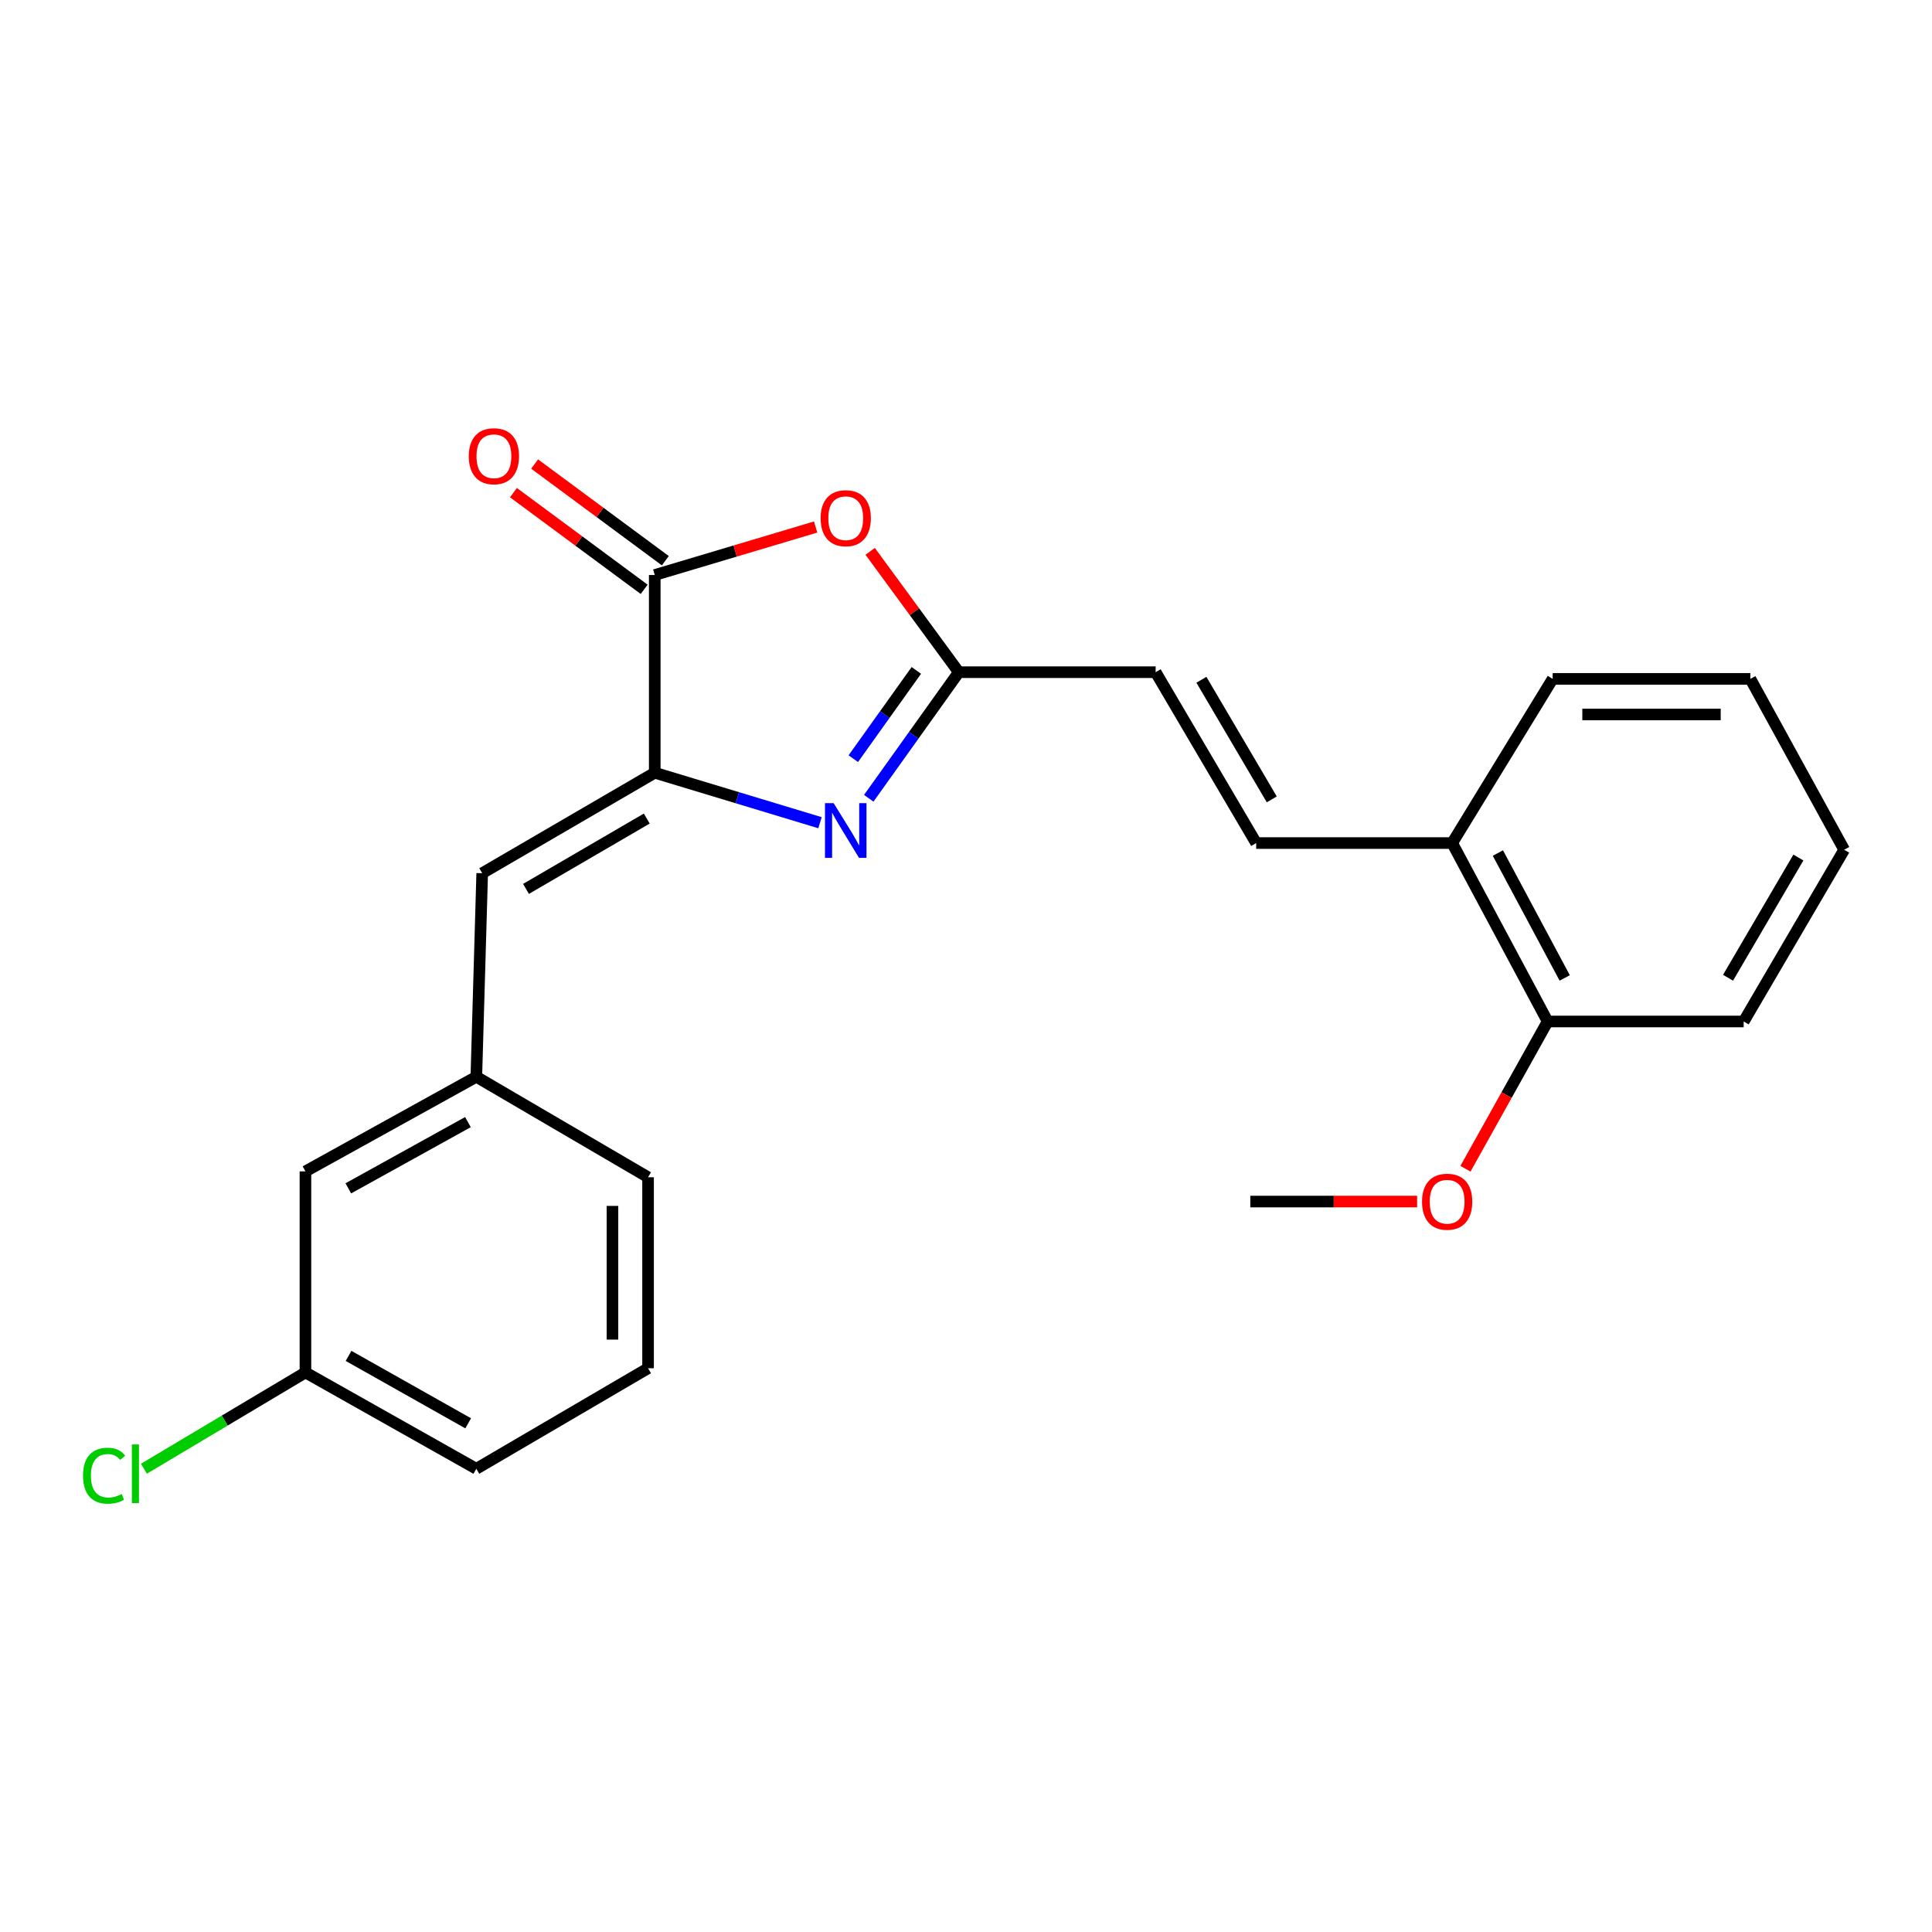 <?xml version='1.0' encoding='iso-8859-1'?>
<svg version='1.1' baseProfile='full'
              xmlns='http://www.w3.org/2000/svg'
                      xmlns:rdkit='http://www.rdkit.org/xml'
                      xmlns:xlink='http://www.w3.org/1999/xlink'
                  xml:space='preserve'
width='1000px' height='1000px' viewBox='0 0 1000 1000'>
<!-- END OF HEADER -->
<rect style='opacity:1.0;fill:#FFFFFF;stroke:none' width='1000' height='1000' x='0' y='0'> </rect>
<path class='bond-0' d='M 338.893,399.964 L 381.661,412.899' style='fill:none;fill-rule:evenodd;stroke:#000000;stroke-width:6px;stroke-linecap:butt;stroke-linejoin:miter;stroke-opacity:1' />
<path class='bond-0' d='M 381.661,412.899 L 424.429,425.834' style='fill:none;fill-rule:evenodd;stroke:#0000FF;stroke-width:6px;stroke-linecap:butt;stroke-linejoin:miter;stroke-opacity:1' />
<path class='bond-1' d='M 338.893,399.964 L 338.893,297.627' style='fill:none;fill-rule:evenodd;stroke:#000000;stroke-width:6px;stroke-linecap:butt;stroke-linejoin:miter;stroke-opacity:1' />
<path class='bond-4' d='M 338.893,399.964 L 249.586,451.972' style='fill:none;fill-rule:evenodd;stroke:#000000;stroke-width:6px;stroke-linecap:butt;stroke-linejoin:miter;stroke-opacity:1' />
<path class='bond-4' d='M 334.769,423.687 L 272.254,460.092' style='fill:none;fill-rule:evenodd;stroke:#000000;stroke-width:6px;stroke-linecap:butt;stroke-linejoin:miter;stroke-opacity:1' />
<path class='bond-3' d='M 449.663,413.186 L 472.971,380.556' style='fill:none;fill-rule:evenodd;stroke:#0000FF;stroke-width:6px;stroke-linecap:butt;stroke-linejoin:miter;stroke-opacity:1' />
<path class='bond-3' d='M 472.971,380.556 L 496.279,347.925' style='fill:none;fill-rule:evenodd;stroke:#000000;stroke-width:6px;stroke-linecap:butt;stroke-linejoin:miter;stroke-opacity:1' />
<path class='bond-3' d='M 441.663,392.687 L 457.979,369.846' style='fill:none;fill-rule:evenodd;stroke:#0000FF;stroke-width:6px;stroke-linecap:butt;stroke-linejoin:miter;stroke-opacity:1' />
<path class='bond-3' d='M 457.979,369.846 L 474.294,347.005' style='fill:none;fill-rule:evenodd;stroke:#000000;stroke-width:6px;stroke-linecap:butt;stroke-linejoin:miter;stroke-opacity:1' />
<path class='bond-2' d='M 338.893,297.627 L 380.533,285.206' style='fill:none;fill-rule:evenodd;stroke:#000000;stroke-width:6px;stroke-linecap:butt;stroke-linejoin:miter;stroke-opacity:1' />
<path class='bond-2' d='M 380.533,285.206 L 422.172,272.785' style='fill:none;fill-rule:evenodd;stroke:#FF0000;stroke-width:6px;stroke-linecap:butt;stroke-linejoin:miter;stroke-opacity:1' />
<path class='bond-7' d='M 344.371,290.22 L 310.542,265.201' style='fill:none;fill-rule:evenodd;stroke:#000000;stroke-width:6px;stroke-linecap:butt;stroke-linejoin:miter;stroke-opacity:1' />
<path class='bond-7' d='M 310.542,265.201 L 276.712,240.181' style='fill:none;fill-rule:evenodd;stroke:#FF0000;stroke-width:6px;stroke-linecap:butt;stroke-linejoin:miter;stroke-opacity:1' />
<path class='bond-7' d='M 333.416,305.033 L 299.586,280.014' style='fill:none;fill-rule:evenodd;stroke:#000000;stroke-width:6px;stroke-linecap:butt;stroke-linejoin:miter;stroke-opacity:1' />
<path class='bond-7' d='M 299.586,280.014 L 265.757,254.994' style='fill:none;fill-rule:evenodd;stroke:#FF0000;stroke-width:6px;stroke-linecap:butt;stroke-linejoin:miter;stroke-opacity:1' />
<path class='bond-23' d='M 450.393,285.371 L 473.336,316.648' style='fill:none;fill-rule:evenodd;stroke:#FF0000;stroke-width:6px;stroke-linecap:butt;stroke-linejoin:miter;stroke-opacity:1' />
<path class='bond-23' d='M 473.336,316.648 L 496.279,347.925' style='fill:none;fill-rule:evenodd;stroke:#000000;stroke-width:6px;stroke-linecap:butt;stroke-linejoin:miter;stroke-opacity:1' />
<path class='bond-5' d='M 496.279,347.925 L 598.156,347.925' style='fill:none;fill-rule:evenodd;stroke:#000000;stroke-width:6px;stroke-linecap:butt;stroke-linejoin:miter;stroke-opacity:1' />
<path class='bond-9' d='M 249.586,451.972 L 246.546,557.339' style='fill:none;fill-rule:evenodd;stroke:#000000;stroke-width:6px;stroke-linecap:butt;stroke-linejoin:miter;stroke-opacity:1' />
<path class='bond-6' d='M 598.156,347.925 L 650.195,436.363' style='fill:none;fill-rule:evenodd;stroke:#000000;stroke-width:6px;stroke-linecap:butt;stroke-linejoin:miter;stroke-opacity:1' />
<path class='bond-6' d='M 621.841,351.847 L 658.268,413.753' style='fill:none;fill-rule:evenodd;stroke:#000000;stroke-width:6px;stroke-linecap:butt;stroke-linejoin:miter;stroke-opacity:1' />
<path class='bond-8' d='M 650.195,436.363 L 751.641,436.363' style='fill:none;fill-rule:evenodd;stroke:#000000;stroke-width:6px;stroke-linecap:butt;stroke-linejoin:miter;stroke-opacity:1' />
<path class='bond-10' d='M 751.641,436.363 L 801.06,528.72' style='fill:none;fill-rule:evenodd;stroke:#000000;stroke-width:6px;stroke-linecap:butt;stroke-linejoin:miter;stroke-opacity:1' />
<path class='bond-10' d='M 775.299,441.524 L 809.892,506.174' style='fill:none;fill-rule:evenodd;stroke:#000000;stroke-width:6px;stroke-linecap:butt;stroke-linejoin:miter;stroke-opacity:1' />
<path class='bond-17' d='M 751.641,436.363 L 803.66,351.385' style='fill:none;fill-rule:evenodd;stroke:#000000;stroke-width:6px;stroke-linecap:butt;stroke-linejoin:miter;stroke-opacity:1' />
<path class='bond-11' d='M 246.546,557.339 L 158.099,606.307' style='fill:none;fill-rule:evenodd;stroke:#000000;stroke-width:6px;stroke-linecap:butt;stroke-linejoin:miter;stroke-opacity:1' />
<path class='bond-11' d='M 242.203,580.804 L 180.29,615.081' style='fill:none;fill-rule:evenodd;stroke:#000000;stroke-width:6px;stroke-linecap:butt;stroke-linejoin:miter;stroke-opacity:1' />
<path class='bond-16' d='M 246.546,557.339 L 335.434,609.348' style='fill:none;fill-rule:evenodd;stroke:#000000;stroke-width:6px;stroke-linecap:butt;stroke-linejoin:miter;stroke-opacity:1' />
<path class='bond-14' d='M 801.06,528.72 L 779.791,566.829' style='fill:none;fill-rule:evenodd;stroke:#000000;stroke-width:6px;stroke-linecap:butt;stroke-linejoin:miter;stroke-opacity:1' />
<path class='bond-14' d='M 779.791,566.829 L 758.523,604.939' style='fill:none;fill-rule:evenodd;stroke:#FF0000;stroke-width:6px;stroke-linecap:butt;stroke-linejoin:miter;stroke-opacity:1' />
<path class='bond-18' d='M 801.06,528.72 L 902.527,528.72' style='fill:none;fill-rule:evenodd;stroke:#000000;stroke-width:6px;stroke-linecap:butt;stroke-linejoin:miter;stroke-opacity:1' />
<path class='bond-12' d='M 158.099,606.307 L 158.099,710.375' style='fill:none;fill-rule:evenodd;stroke:#000000;stroke-width:6px;stroke-linecap:butt;stroke-linejoin:miter;stroke-opacity:1' />
<path class='bond-13' d='M 158.099,710.375 L 116.296,735.292' style='fill:none;fill-rule:evenodd;stroke:#000000;stroke-width:6px;stroke-linecap:butt;stroke-linejoin:miter;stroke-opacity:1' />
<path class='bond-13' d='M 116.296,735.292 L 74.493,760.21' style='fill:none;fill-rule:evenodd;stroke:#00CC00;stroke-width:6px;stroke-linecap:butt;stroke-linejoin:miter;stroke-opacity:1' />
<path class='bond-24' d='M 158.099,710.375 L 246.546,760.233' style='fill:none;fill-rule:evenodd;stroke:#000000;stroke-width:6px;stroke-linecap:butt;stroke-linejoin:miter;stroke-opacity:1' />
<path class='bond-24' d='M 180.413,701.804 L 242.327,736.705' style='fill:none;fill-rule:evenodd;stroke:#000000;stroke-width:6px;stroke-linecap:butt;stroke-linejoin:miter;stroke-opacity:1' />
<path class='bond-20' d='M 733.494,621.927 L 690.324,621.927' style='fill:none;fill-rule:evenodd;stroke:#FF0000;stroke-width:6px;stroke-linecap:butt;stroke-linejoin:miter;stroke-opacity:1' />
<path class='bond-20' d='M 690.324,621.927 L 647.154,621.927' style='fill:none;fill-rule:evenodd;stroke:#000000;stroke-width:6px;stroke-linecap:butt;stroke-linejoin:miter;stroke-opacity:1' />
<path class='bond-15' d='M 335.434,708.205 L 335.434,609.348' style='fill:none;fill-rule:evenodd;stroke:#000000;stroke-width:6px;stroke-linecap:butt;stroke-linejoin:miter;stroke-opacity:1' />
<path class='bond-15' d='M 317.009,693.376 L 317.009,624.176' style='fill:none;fill-rule:evenodd;stroke:#000000;stroke-width:6px;stroke-linecap:butt;stroke-linejoin:miter;stroke-opacity:1' />
<path class='bond-19' d='M 335.434,708.205 L 246.546,760.233' style='fill:none;fill-rule:evenodd;stroke:#000000;stroke-width:6px;stroke-linecap:butt;stroke-linejoin:miter;stroke-opacity:1' />
<path class='bond-22' d='M 803.66,351.385 L 905.977,351.385' style='fill:none;fill-rule:evenodd;stroke:#000000;stroke-width:6px;stroke-linecap:butt;stroke-linejoin:miter;stroke-opacity:1' />
<path class='bond-22' d='M 819.007,369.81 L 890.629,369.81' style='fill:none;fill-rule:evenodd;stroke:#000000;stroke-width:6px;stroke-linecap:butt;stroke-linejoin:miter;stroke-opacity:1' />
<path class='bond-25' d='M 902.527,528.72 L 954.545,439.833' style='fill:none;fill-rule:evenodd;stroke:#000000;stroke-width:6px;stroke-linecap:butt;stroke-linejoin:miter;stroke-opacity:1' />
<path class='bond-25' d='M 894.428,506.081 L 930.841,443.86' style='fill:none;fill-rule:evenodd;stroke:#000000;stroke-width:6px;stroke-linecap:butt;stroke-linejoin:miter;stroke-opacity:1' />
<path class='bond-21' d='M 954.545,439.833 L 905.977,351.385' style='fill:none;fill-rule:evenodd;stroke:#000000;stroke-width:6px;stroke-linecap:butt;stroke-linejoin:miter;stroke-opacity:1' />
<path  class='atom-1' d='M 431.491 415.703
L 440.771 430.703
Q 441.691 432.183, 443.171 434.863
Q 444.651 437.543, 444.731 437.703
L 444.731 415.703
L 448.491 415.703
L 448.491 444.023
L 444.611 444.023
L 434.651 427.623
Q 433.491 425.703, 432.251 423.503
Q 431.051 421.303, 430.691 420.623
L 430.691 444.023
L 427.011 444.023
L 427.011 415.703
L 431.491 415.703
' fill='#0000FF'/>
<path  class='atom-3' d='M 424.751 268.218
Q 424.751 261.418, 428.111 257.618
Q 431.471 253.818, 437.751 253.818
Q 444.031 253.818, 447.391 257.618
Q 450.751 261.418, 450.751 268.218
Q 450.751 275.098, 447.351 279.018
Q 443.951 282.898, 437.751 282.898
Q 431.511 282.898, 428.111 279.018
Q 424.751 275.138, 424.751 268.218
M 437.751 279.698
Q 442.071 279.698, 444.391 276.818
Q 446.751 273.898, 446.751 268.218
Q 446.751 262.658, 444.391 259.858
Q 442.071 257.018, 437.751 257.018
Q 433.431 257.018, 431.071 259.818
Q 428.751 262.618, 428.751 268.218
Q 428.751 273.938, 431.071 276.818
Q 433.431 279.698, 437.751 279.698
' fill='#FF0000'/>
<path  class='atom-8' d='M 242.646 236.139
Q 242.646 229.339, 246.006 225.539
Q 249.366 221.739, 255.646 221.739
Q 261.926 221.739, 265.286 225.539
Q 268.646 229.339, 268.646 236.139
Q 268.646 243.019, 265.246 246.939
Q 261.846 250.819, 255.646 250.819
Q 249.406 250.819, 246.006 246.939
Q 242.646 243.059, 242.646 236.139
M 255.646 247.619
Q 259.966 247.619, 262.286 244.739
Q 264.646 241.819, 264.646 236.139
Q 264.646 230.579, 262.286 227.779
Q 259.966 224.939, 255.646 224.939
Q 251.326 224.939, 248.966 227.739
Q 246.646 230.539, 246.646 236.139
Q 246.646 241.859, 248.966 244.739
Q 251.326 247.619, 255.646 247.619
' fill='#FF0000'/>
<path  class='atom-14' d='M 42.971 763.813
Q 42.971 756.773, 46.251 753.093
Q 49.571 749.373, 55.851 749.373
Q 61.691 749.373, 64.811 753.493
L 62.171 755.653
Q 59.891 752.653, 55.851 752.653
Q 51.571 752.653, 49.291 755.533
Q 47.051 758.373, 47.051 763.813
Q 47.051 769.413, 49.371 772.293
Q 51.731 775.173, 56.291 775.173
Q 59.411 775.173, 63.051 773.293
L 64.171 776.293
Q 62.691 777.253, 60.451 777.813
Q 58.211 778.373, 55.731 778.373
Q 49.571 778.373, 46.251 774.613
Q 42.971 770.853, 42.971 763.813
' fill='#00CC00'/>
<path  class='atom-14' d='M 68.251 747.653
L 71.931 747.653
L 71.931 778.013
L 68.251 778.013
L 68.251 747.653
' fill='#00CC00'/>
<path  class='atom-15' d='M 736.042 622.007
Q 736.042 615.207, 739.402 611.407
Q 742.762 607.607, 749.042 607.607
Q 755.322 607.607, 758.682 611.407
Q 762.042 615.207, 762.042 622.007
Q 762.042 628.887, 758.642 632.807
Q 755.242 636.687, 749.042 636.687
Q 742.802 636.687, 739.402 632.807
Q 736.042 628.927, 736.042 622.007
M 749.042 633.487
Q 753.362 633.487, 755.682 630.607
Q 758.042 627.687, 758.042 622.007
Q 758.042 616.447, 755.682 613.647
Q 753.362 610.807, 749.042 610.807
Q 744.722 610.807, 742.362 613.607
Q 740.042 616.407, 740.042 622.007
Q 740.042 627.727, 742.362 630.607
Q 744.722 633.487, 749.042 633.487
' fill='#FF0000'/>
</svg>

